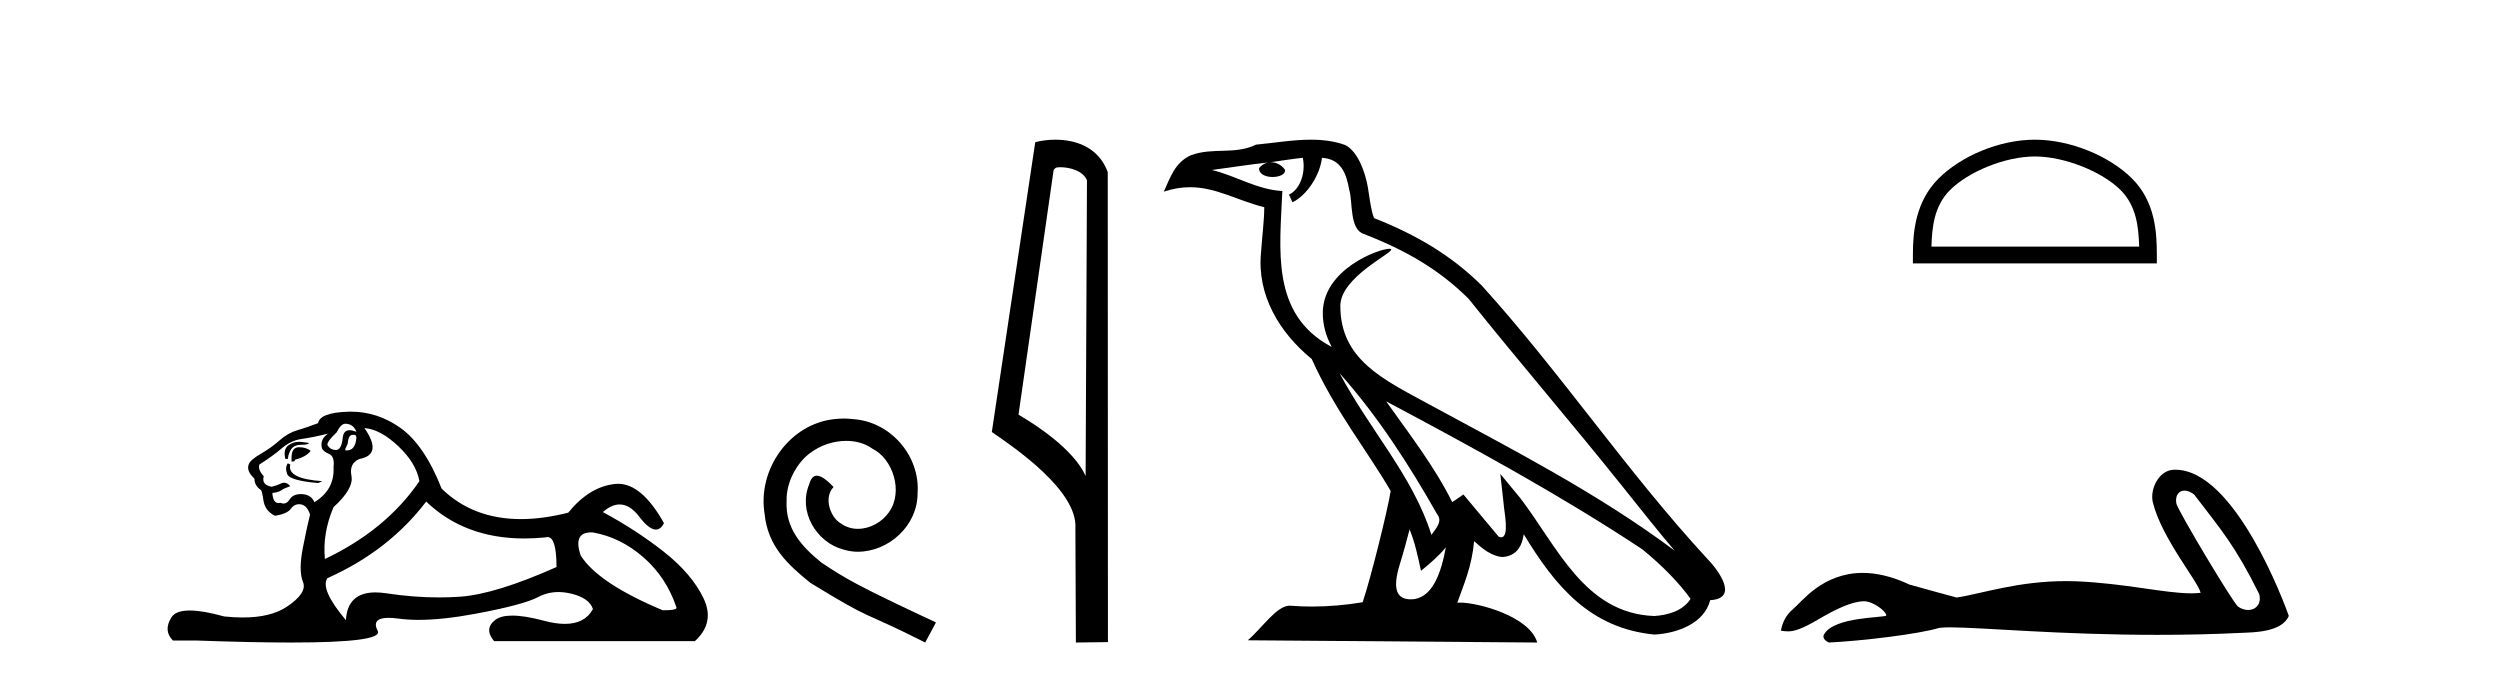 <?xml version='1.0' encoding='UTF-8' standalone='yes'?><svg xmlns='http://www.w3.org/2000/svg' xmlns:xlink='http://www.w3.org/1999/xlink' width='151.0' height='41.0' ><path d='M 20.854 25.594 Q 21.339 25.594 21.526 26.079 Q 21.287 25.984 21.117 25.984 Q 20.756 25.984 20.705 26.415 Q 20.632 27.18 20.293 27.18 Q 20.284 27.18 20.276 27.18 Q 19.922 27.161 19.773 26.863 Q 19.773 26.639 20.332 26.117 Q 20.593 25.594 20.854 25.594 ZM 21.389 26.261 Q 21.526 26.261 21.526 26.452 Q 21.458 27.205 20.95 27.205 Q 20.904 27.205 20.854 27.199 L 20.854 27.124 L 21.004 26.788 Q 21.039 26.264 21.303 26.264 Q 21.321 26.264 21.339 26.266 Q 21.366 26.261 21.389 26.261 ZM 18.066 26.684 Q 17.729 26.684 17.441 26.881 Q 17.087 27.124 17.236 27.721 L 17.385 27.721 Q 17.422 27.348 17.609 27.105 Q 17.795 26.863 18.224 26.863 Q 18.653 26.863 18.653 26.751 Q 18.653 26.751 18.224 26.695 Q 18.144 26.684 18.066 26.684 ZM 18.056 27.012 Q 17.609 27.012 17.609 27.646 L 17.609 27.87 Q 17.646 27.877 17.677 27.877 Q 17.803 27.877 17.833 27.758 Q 18.467 27.609 18.765 27.236 Q 18.504 27.012 18.056 27.012 ZM 17.385 27.982 Q 17.198 28.243 17.348 28.635 Q 17.497 29.027 19.213 29.176 L 19.474 29.064 Q 17.31 28.915 17.534 28.057 L 17.385 27.982 ZM 19.81 26.191 Q 19.325 26.527 19.437 27.049 Q 19.511 27.273 19.885 27.422 Q 20.22 27.572 20.146 28.206 Q 20.22 29.586 18.989 30.332 Q 18.803 29.885 18.262 29.847 Q 18.21 29.844 18.162 29.844 Q 17.699 29.844 17.497 30.164 Q 17.339 30.414 17.126 30.414 Q 17.037 30.414 16.937 30.37 Q 16.876 30.385 16.823 30.385 Q 16.485 30.385 16.452 29.773 Q 16.825 29.735 16.975 29.623 Q 17.124 29.512 17.534 29.362 Q 17.353 29.155 17.162 29.155 Q 17.078 29.155 16.993 29.194 Q 16.713 29.325 16.415 29.4 Q 15.781 29.288 15.93 28.765 Q 15.557 28.355 15.669 28.057 Q 16.49 27.534 17.031 27.068 Q 17.572 26.602 18.243 26.508 Q 18.915 26.415 19.81 26.191 ZM 22.011 25.855 Q 22.981 25.93 24.063 26.956 Q 25.145 27.982 25.331 29.064 Q 23.317 32.011 19.623 33.764 Q 19.474 32.198 20.146 30.631 Q 21.377 29.512 21.228 28.747 Q 21.078 27.982 21.713 27.721 Q 23.13 27.46 22.011 25.855 ZM 35.698 32.157 Q 35.754 32.157 35.814 32.16 Q 37.493 32.459 38.874 33.671 Q 40.254 34.884 40.851 36.674 Q 40.963 36.861 40.03 36.861 Q 36.113 35.219 35.068 33.541 Q 34.607 32.157 35.698 32.157 ZM 25.742 30.295 Q 28.066 32.524 31.669 32.524 Q 32.287 32.524 32.942 32.459 Q 33.009 32.436 33.069 32.436 Q 33.613 32.436 33.613 34.249 Q 29.92 35.891 27.794 36.04 Q 27.163 36.084 26.515 36.084 Q 24.976 36.084 23.335 35.835 Q 22.981 35.781 22.678 35.781 Q 20.987 35.781 20.892 37.458 Q 19.325 35.593 19.773 34.921 Q 23.466 33.279 25.742 30.295 ZM 21.197 24.864 Q 21.11 24.864 21.022 24.867 Q 19.325 24.923 19.213 25.557 Q 18.541 25.818 17.963 25.986 Q 17.385 26.154 16.881 26.602 Q 16.378 27.049 15.762 27.404 Q 15.147 27.758 15.035 28.019 Q 14.848 28.43 15.37 28.915 Q 15.37 29.325 15.743 29.586 Q 15.818 29.586 15.911 30.22 Q 16.005 30.855 16.602 31.153 Q 17.348 31.041 17.572 30.724 Q 17.762 30.454 18.06 30.454 Q 18.112 30.454 18.168 30.463 Q 18.541 30.519 18.728 31.078 Q 18.579 31.638 18.299 33.056 Q 18.019 34.473 18.299 35.145 Q 18.579 35.816 17.31 36.656 Q 16.343 37.296 14.659 37.296 Q 14.136 37.296 13.542 37.234 Q 12.248 36.874 11.46 36.874 Q 10.614 36.874 10.353 37.29 Q 9.849 38.092 10.446 38.689 L 11.901 38.689 Q 15.25 38.809 17.573 38.809 Q 23.169 38.809 22.813 38.111 Q 22.409 37.317 23.472 37.317 Q 23.732 37.317 24.082 37.365 Q 24.63 37.44 25.286 37.44 Q 26.748 37.44 28.745 37.066 Q 31.636 36.525 32.513 36.059 Q 33.075 35.76 33.729 35.76 Q 34.095 35.76 34.49 35.854 Q 35.591 36.115 35.814 36.786 Q 35.328 37.682 34.121 37.682 Q 33.569 37.682 32.867 37.495 Q 31.693 37.182 30.94 37.182 Q 30.257 37.182 29.92 37.439 Q 29.211 37.98 29.845 38.726 L 41.97 38.726 Q 43.201 37.607 42.492 36.133 Q 41.783 34.66 40.105 33.335 Q 38.426 32.011 36.411 30.929 Q 36.938 30.469 37.428 30.469 Q 38.049 30.469 38.612 31.209 Q 39.203 31.986 39.615 31.986 Q 39.904 31.986 40.105 31.601 Q 38.775 29.221 37.331 29.221 Q 37.235 29.221 37.139 29.232 Q 35.591 29.4 34.322 30.966 Q 32.786 31.353 31.46 31.353 Q 28.567 31.353 26.674 29.512 Q 25.63 26.863 24.175 25.837 Q 22.795 24.864 21.197 24.864 Z' style='fill:#000000;stroke:none' /><path d='M 50.962 25.279 C 50.774 25.279 50.586 25.297 50.398 25.314 C 47.682 25.604 45.752 28.354 46.179 31.019 C 46.367 33.001 47.597 34.111 48.946 35.205 C 52.961 37.665 51.833 36.759 55.882 38.809 L 56.531 37.596 C 51.714 35.341 51.133 34.983 49.629 33.992 C 48.4 33.001 47.426 31.908 47.511 30.251 C 47.477 29.106 48.16 27.927 48.929 27.364 C 49.544 26.902 50.33 26.629 51.099 26.629 C 51.679 26.629 52.226 26.766 52.704 27.107 C 53.917 27.705 54.584 29.687 53.695 30.934 C 53.285 31.532 52.551 31.942 51.816 31.942 C 51.457 31.942 51.099 31.839 50.791 31.617 C 50.176 31.276 49.715 30.08 50.347 29.414 C 50.057 29.106 49.647 28.73 49.339 28.73 C 49.134 28.73 48.98 28.884 48.878 29.243 C 48.195 30.883 49.288 32.745 50.928 33.189 C 51.218 33.274 51.509 33.326 51.799 33.326 C 53.678 33.326 55.421 31.754 55.421 29.807 C 55.592 27.534 53.781 25.45 51.509 25.314 C 51.338 25.297 51.15 25.279 50.962 25.279 Z' style='fill:#000000;stroke:none' /><path d='M 64.041 10.1 C 64.665 10.1 65.43 10.34 65.653 10.89 L 65.571 28.751 L 65.571 28.751 C 65.254 28.034 64.313 26.699 61.518 25.046 L 63.64 10.263 C 63.74 10.157 63.737 10.1 64.041 10.1 ZM 65.571 28.751 L 65.571 28.751 C 65.571 28.751 65.571 28.751 65.571 28.751 L 65.571 28.751 L 65.571 28.751 ZM 63.744 8.437 C 63.266 8.437 62.834 8.505 62.529 8.588 L 59.906 26.094 C 61.293 27.044 65.106 29.648 64.954 31.91 L 64.983 38.809 L 66.919 38.783 L 66.908 10.393 C 66.333 8.837 64.902 8.437 63.744 8.437 Z' style='fill:#000000;stroke:none' /><path d='M 80.909 22.54 L 80.909 22.54 C 83.204 25.118 85.103 28.06 86.796 31.048 C 87.152 31.486 86.752 31.888 86.458 32.305 C 85.342 28.763 82.775 26.03 80.909 22.54 ZM 78.689 9.529 C 78.88 10.422 78.528 11.451 77.851 11.755 L 78.067 12.217 C 78.913 11.815 79.725 10.612 79.846 9.532 C 81.001 9.601 81.316 10.47 81.497 11.479 C 81.714 12.168 81.494 13.841 82.368 14.13 C 84.948 15.129 86.92 16.285 88.691 18.031 C 91.745 21.852 94.938 25.552 97.993 29.376 C 99.18 30.865 100.265 32.228 101.147 33.257 C 96.507 29.789 91.324 27.136 86.238 24.38 C 83.535 22.911 80.956 21.71 80.956 18.477 C 80.956 16.738 84.161 15.281 84.028 15.055 C 84.017 15.035 83.98 15.026 83.922 15.026 C 83.264 15.026 79.897 16.274 79.897 18.907 C 79.897 19.637 80.092 20.313 80.431 20.944 C 80.426 20.944 80.421 20.943 80.416 20.943 C 76.723 18.986 77.31 15.028 77.453 11.538 C 75.918 11.453 74.654 10.616 73.197 10.267 C 74.327 10.121 75.454 9.933 76.587 9.816 L 76.587 9.816 C 76.374 9.858 76.18 9.982 76.05 10.154 C 76.032 10.526 76.453 10.69 76.863 10.69 C 77.263 10.69 77.654 10.534 77.616 10.264 C 77.435 9.982 77.105 9.799 76.767 9.799 C 76.757 9.799 76.748 9.799 76.738 9.799 C 77.301 9.719 78.052 9.599 78.689 9.529 ZM 85.139 31.976 C 85.47 32.78 85.641 33.632 85.829 34.476 C 86.366 34.04 86.888 33.593 87.329 33.06 L 87.329 33.06 C 87.042 34.623 86.505 36.199 85.204 36.199 C 84.416 36.199 84.051 35.667 84.557 34.054 C 84.794 33.293 84.984 32.566 85.139 31.976 ZM 83.725 24.242 L 83.725 24.242 C 88.991 27.047 94.205 29.879 99.185 33.171 C 100.358 34.122 101.403 35.181 102.111 36.172 C 101.642 36.901 100.748 37.152 99.922 37.207 C 95.707 37.06 94.057 32.996 91.83 30.093 L 90.619 28.622 L 90.828 30.507 C 90.842 30.846 91.19 32.452 90.672 32.452 C 90.628 32.452 90.577 32.44 90.52 32.415 L 88.389 29.865 C 88.162 30.015 87.947 30.186 87.712 30.325 C 86.655 28.187 85.108 26.196 83.725 24.242 ZM 79.181 8.437 C 78.074 8.437 76.94 8.636 75.865 8.736 C 74.583 9.361 73.284 8.884 71.94 9.373 C 70.968 9.809 70.696 10.693 70.294 11.576 C 70.866 11.386 71.387 11.308 71.878 11.308 C 73.445 11.308 74.706 12.097 76.362 12.518 C 76.359 13.349 76.229 14.292 76.167 15.242 C 75.91 17.816 77.267 20.076 79.229 21.685 C 80.634 24.814 82.578 27.214 83.997 29.655 C 83.828 30.752 82.807 34.89 82.304 36.376 C 81.318 36.542 80.266 36.636 79.232 36.636 C 78.814 36.636 78.4 36.62 77.993 36.588 C 77.962 36.584 77.931 36.582 77.899 36.582 C 77.101 36.582 76.224 37.945 75.364 38.673 L 92.848 38.809 C 92.402 37.233 89.295 36.397 88.191 36.397 C 88.128 36.397 88.071 36.399 88.022 36.405 C 88.411 35.29 88.897 34.243 89.036 32.686 C 89.524 33.123 90.071 33.595 90.754 33.644 C 91.589 33.582 91.928 33.011 92.034 32.267 C 93.926 35.396 96.041 37.951 99.922 38.327 C 101.263 38.261 102.934 37.675 103.296 36.25 C 105.075 36.149 103.77 34.416 103.11 33.737 C 98.27 28.498 94.274 22.517 89.491 17.238 C 87.649 15.421 85.57 14.192 82.994 13.173 C 82.802 12.702 82.739 12.032 82.615 11.295 C 82.478 10.491 82.049 9.174 81.265 8.765 C 80.597 8.519 79.894 8.437 79.181 8.437 Z' style='fill:#000000;stroke:none' /><path d='M 122.906 9.451 C 124.718 9.451 126.986 10.382 128.084 11.48 C 129.044 12.44 129.17 13.713 129.205 14.896 L 116.66 14.896 C 116.695 13.713 116.82 12.44 117.781 11.48 C 118.878 10.382 121.093 9.451 122.906 9.451 ZM 122.906 8.437 C 120.756 8.437 118.442 9.43 117.087 10.786 C 115.696 12.176 115.539 14.007 115.539 15.377 L 115.539 15.911 L 130.273 15.911 L 130.273 15.377 C 130.273 14.007 130.169 12.176 128.778 10.786 C 127.422 9.43 125.056 8.437 122.906 8.437 Z' style='fill:#000000;stroke:none' /><path d='M 131.945 29.633 C 132.121 29.633 132.327 29.71 132.534 29.878 C 134.175 32.031 134.985 32.924 136.454 35.879 C 136.612 36.468 136.255 36.844 135.787 36.844 C 135.591 36.844 135.377 36.778 135.172 36.635 C 134.838 36.349 131.521 30.806 131.451 30.407 C 131.366 29.927 131.6 29.633 131.945 29.633 ZM 131.34 28.37 C 130.393 28.37 129.842 29.555 130.03 30.334 C 130.556 32.507 132.797 35.163 132.916 35.806 C 132.739 35.828 132.55 35.837 132.348 35.837 C 130.753 35.837 128.385 35.238 125.424 35.111 C 125.211 35.103 125.002 35.099 124.797 35.099 C 121.879 35.099 119.745 35.847 118.186 36.092 C 117.209 35.83 116.256 35.568 115.326 35.306 C 114.249 34.799 113.314 34.603 112.506 34.603 C 110.074 34.603 108.802 36.378 108.319 36.771 C 107.913 37.105 107.663 37.546 107.568 38.094 C 107.716 38.115 107.849 38.135 107.994 38.135 C 108.362 38.135 108.814 38.005 109.82 37.415 C 110.869 36.8 111.817 36.337 112.566 36.315 C 112.573 36.315 112.58 36.315 112.587 36.315 C 113.122 36.315 113.911 36.896 113.934 37.178 C 113.815 37.321 110.793 37.234 110.178 38.309 C 110.008 38.605 110.416 38.785 110.464 38.809 C 112.418 38.714 115.89 38.305 117.129 37.924 C 117.285 37.902 117.505 37.892 117.783 37.892 C 119.696 37.892 124.387 38.345 130.3 38.345 C 131.936 38.345 133.665 38.311 135.455 38.222 C 136.054 38.192 137.831 38.202 138.244 37.2 C 138.005 36.509 135.005 28.38 131.393 28.371 C 131.375 28.37 131.358 28.37 131.34 28.37 Z' style='fill:#000000;stroke:none' /></svg>